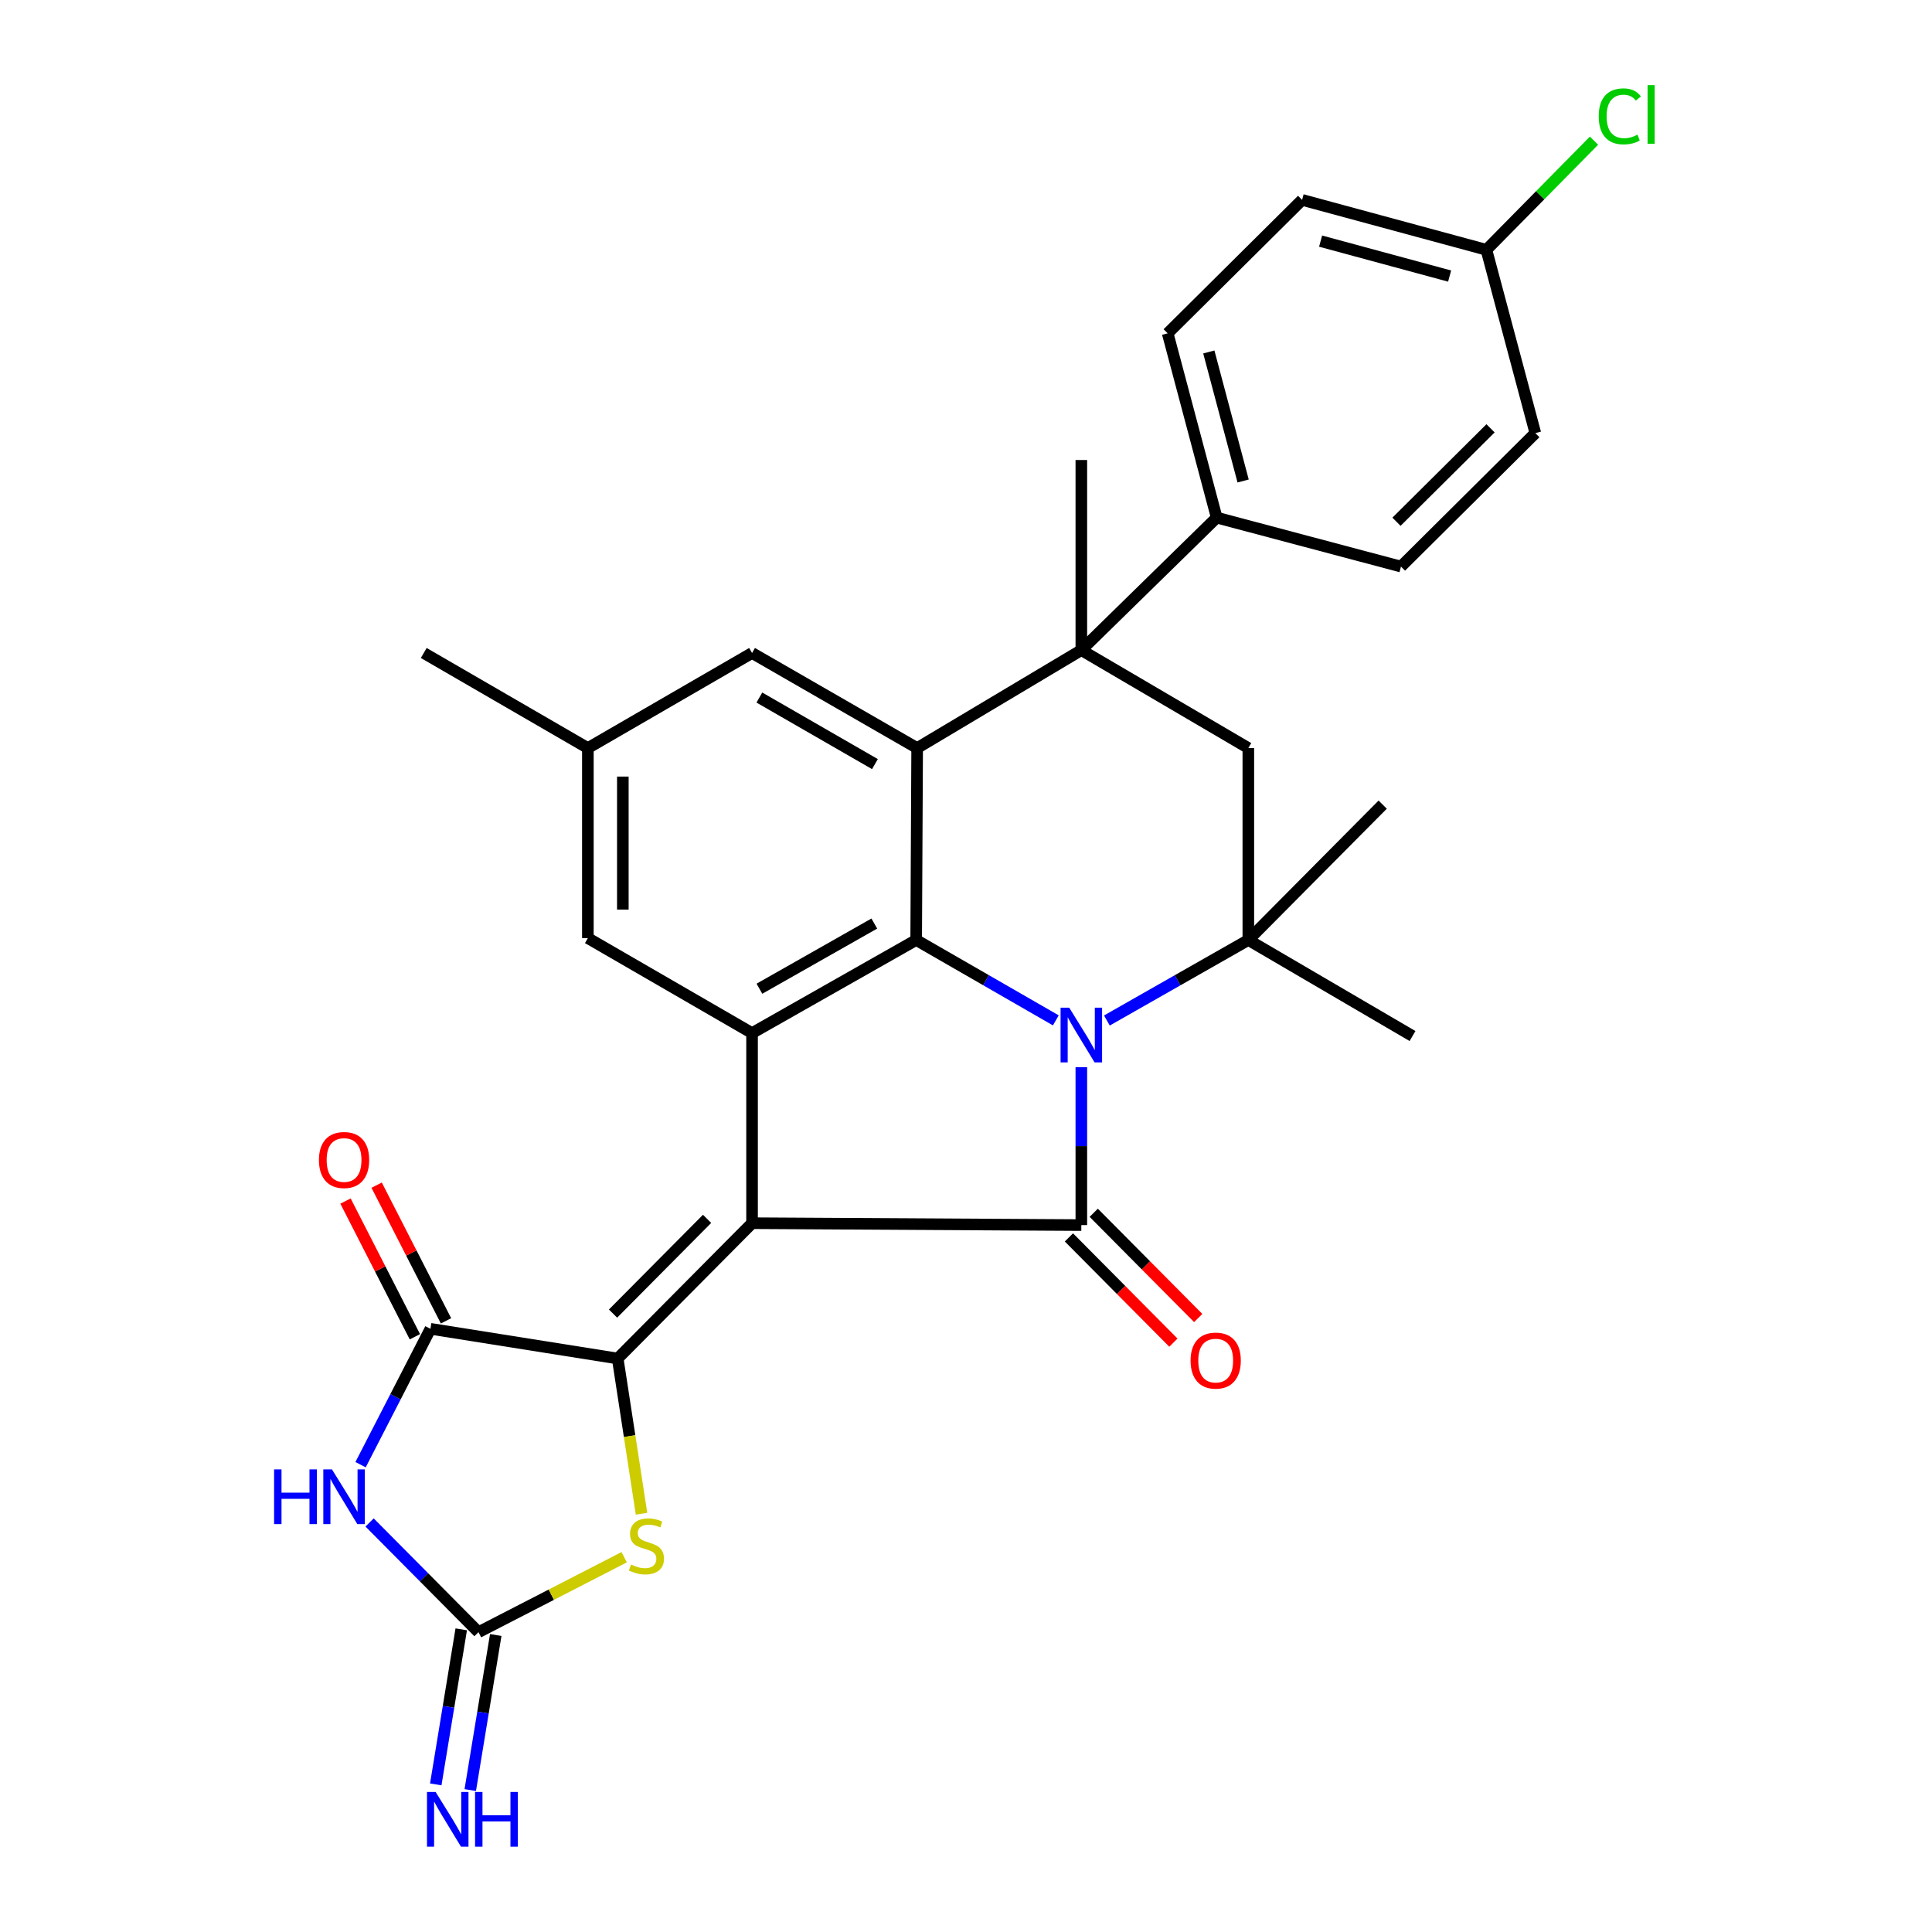 <?xml version='1.0' encoding='iso-8859-1'?>
<svg version='1.1' baseProfile='full'
              xmlns='http://www.w3.org/2000/svg'
                      xmlns:rdkit='http://www.rdkit.org/xml'
                      xmlns:xlink='http://www.w3.org/1999/xlink'
                  xml:space='preserve'
width='1000px' height='1000px' viewBox='0 0 1000 1000'>
<!-- END OF HEADER -->
<rect style='opacity:1.0;fill:#FFFFFF;stroke:none' width='1000' height='1000' x='0' y='0'> </rect>
<path class='bond-1' d='M 389.262,633.122 L 559.695,634.107' style='fill:none;fill-rule:evenodd;stroke:#000000;stroke-width:6px;stroke-linecap:butt;stroke-linejoin:miter;stroke-opacity:1' />
<path class='bond-2' d='M 389.262,633.122 L 319.715,703.171' style='fill:none;fill-rule:evenodd;stroke:#000000;stroke-width:6px;stroke-linecap:butt;stroke-linejoin:miter;stroke-opacity:1' />
<path class='bond-2' d='M 365.987,630.878 L 317.304,679.913' style='fill:none;fill-rule:evenodd;stroke:#000000;stroke-width:6px;stroke-linecap:butt;stroke-linejoin:miter;stroke-opacity:1' />
<path class='bond-4' d='M 389.262,633.122 L 389.262,534.729' style='fill:none;fill-rule:evenodd;stroke:#000000;stroke-width:6px;stroke-linecap:butt;stroke-linejoin:miter;stroke-opacity:1' />
<path class='bond-0' d='M 559.695,552.363 L 559.695,593.235' style='fill:none;fill-rule:evenodd;stroke:#0000FF;stroke-width:6px;stroke-linecap:butt;stroke-linejoin:miter;stroke-opacity:1' />
<path class='bond-0' d='M 559.695,593.235 L 559.695,634.107' style='fill:none;fill-rule:evenodd;stroke:#000000;stroke-width:6px;stroke-linecap:butt;stroke-linejoin:miter;stroke-opacity:1' />
<path class='bond-8' d='M 572.922,528.215 L 609.528,507.376' style='fill:none;fill-rule:evenodd;stroke:#0000FF;stroke-width:6px;stroke-linecap:butt;stroke-linejoin:miter;stroke-opacity:1' />
<path class='bond-8' d='M 609.528,507.376 L 646.134,486.538' style='fill:none;fill-rule:evenodd;stroke:#000000;stroke-width:6px;stroke-linecap:butt;stroke-linejoin:miter;stroke-opacity:1' />
<path class='bond-30' d='M 546.49,528.143 L 510.351,507.34' style='fill:none;fill-rule:evenodd;stroke:#0000FF;stroke-width:6px;stroke-linecap:butt;stroke-linejoin:miter;stroke-opacity:1' />
<path class='bond-30' d='M 510.351,507.34 L 474.212,486.538' style='fill:none;fill-rule:evenodd;stroke:#000000;stroke-width:6px;stroke-linecap:butt;stroke-linejoin:miter;stroke-opacity:1' />
<path class='bond-14' d='M 553.274,640.483 L 580.313,667.718' style='fill:none;fill-rule:evenodd;stroke:#000000;stroke-width:6px;stroke-linecap:butt;stroke-linejoin:miter;stroke-opacity:1' />
<path class='bond-14' d='M 580.313,667.718 L 607.353,694.953' style='fill:none;fill-rule:evenodd;stroke:#FF0000;stroke-width:6px;stroke-linecap:butt;stroke-linejoin:miter;stroke-opacity:1' />
<path class='bond-14' d='M 566.117,627.732 L 593.157,654.967' style='fill:none;fill-rule:evenodd;stroke:#000000;stroke-width:6px;stroke-linecap:butt;stroke-linejoin:miter;stroke-opacity:1' />
<path class='bond-14' d='M 593.157,654.967 L 620.196,682.202' style='fill:none;fill-rule:evenodd;stroke:#FF0000;stroke-width:6px;stroke-linecap:butt;stroke-linejoin:miter;stroke-opacity:1' />
<path class='bond-6' d='M 319.715,703.171 L 222.8,687.788' style='fill:none;fill-rule:evenodd;stroke:#000000;stroke-width:6px;stroke-linecap:butt;stroke-linejoin:miter;stroke-opacity:1' />
<path class='bond-11' d='M 319.715,703.171 L 325.883,743.338' style='fill:none;fill-rule:evenodd;stroke:#000000;stroke-width:6px;stroke-linecap:butt;stroke-linejoin:miter;stroke-opacity:1' />
<path class='bond-11' d='M 325.883,743.338 L 332.051,783.505' style='fill:none;fill-rule:evenodd;stroke:#CCCC00;stroke-width:6px;stroke-linecap:butt;stroke-linejoin:miter;stroke-opacity:1' />
<path class='bond-3' d='M 474.212,486.538 L 389.262,534.729' style='fill:none;fill-rule:evenodd;stroke:#000000;stroke-width:6px;stroke-linecap:butt;stroke-linejoin:miter;stroke-opacity:1' />
<path class='bond-3' d='M 452.54,478.025 L 393.075,511.759' style='fill:none;fill-rule:evenodd;stroke:#000000;stroke-width:6px;stroke-linecap:butt;stroke-linejoin:miter;stroke-opacity:1' />
<path class='bond-7' d='M 474.212,486.538 L 474.715,387.2' style='fill:none;fill-rule:evenodd;stroke:#000000;stroke-width:6px;stroke-linecap:butt;stroke-linejoin:miter;stroke-opacity:1' />
<path class='bond-15' d='M 389.262,534.729 L 304.282,485.563' style='fill:none;fill-rule:evenodd;stroke:#000000;stroke-width:6px;stroke-linecap:butt;stroke-linejoin:miter;stroke-opacity:1' />
<path class='bond-5' d='M 186.628,758.115 L 204.714,722.952' style='fill:none;fill-rule:evenodd;stroke:#0000FF;stroke-width:6px;stroke-linecap:butt;stroke-linejoin:miter;stroke-opacity:1' />
<path class='bond-5' d='M 204.714,722.952 L 222.8,687.788' style='fill:none;fill-rule:evenodd;stroke:#000000;stroke-width:6px;stroke-linecap:butt;stroke-linejoin:miter;stroke-opacity:1' />
<path class='bond-31' d='M 191.297,788.025 L 219.481,816.417' style='fill:none;fill-rule:evenodd;stroke:#0000FF;stroke-width:6px;stroke-linecap:butt;stroke-linejoin:miter;stroke-opacity:1' />
<path class='bond-31' d='M 219.481,816.417 L 247.665,844.809' style='fill:none;fill-rule:evenodd;stroke:#000000;stroke-width:6px;stroke-linecap:butt;stroke-linejoin:miter;stroke-opacity:1' />
<path class='bond-18' d='M 230.857,683.669 L 212.902,648.55' style='fill:none;fill-rule:evenodd;stroke:#000000;stroke-width:6px;stroke-linecap:butt;stroke-linejoin:miter;stroke-opacity:1' />
<path class='bond-18' d='M 212.902,648.55 L 194.947,613.431' style='fill:none;fill-rule:evenodd;stroke:#FF0000;stroke-width:6px;stroke-linecap:butt;stroke-linejoin:miter;stroke-opacity:1' />
<path class='bond-18' d='M 214.743,691.907 L 196.788,656.788' style='fill:none;fill-rule:evenodd;stroke:#000000;stroke-width:6px;stroke-linecap:butt;stroke-linejoin:miter;stroke-opacity:1' />
<path class='bond-18' d='M 196.788,656.788 L 178.833,621.669' style='fill:none;fill-rule:evenodd;stroke:#FF0000;stroke-width:6px;stroke-linecap:butt;stroke-linejoin:miter;stroke-opacity:1' />
<path class='bond-9' d='M 474.715,387.2 L 559.695,336.495' style='fill:none;fill-rule:evenodd;stroke:#000000;stroke-width:6px;stroke-linecap:butt;stroke-linejoin:miter;stroke-opacity:1' />
<path class='bond-32' d='M 474.715,387.2 L 389.262,337.983' style='fill:none;fill-rule:evenodd;stroke:#000000;stroke-width:6px;stroke-linecap:butt;stroke-linejoin:miter;stroke-opacity:1' />
<path class='bond-32' d='M 452.865,395.5 L 393.047,361.048' style='fill:none;fill-rule:evenodd;stroke:#000000;stroke-width:6px;stroke-linecap:butt;stroke-linejoin:miter;stroke-opacity:1' />
<path class='bond-12' d='M 646.134,486.538 L 646.134,387.2' style='fill:none;fill-rule:evenodd;stroke:#000000;stroke-width:6px;stroke-linecap:butt;stroke-linejoin:miter;stroke-opacity:1' />
<path class='bond-23' d='M 646.134,486.538 L 715.68,416.478' style='fill:none;fill-rule:evenodd;stroke:#000000;stroke-width:6px;stroke-linecap:butt;stroke-linejoin:miter;stroke-opacity:1' />
<path class='bond-24' d='M 646.134,486.538 L 731.114,536.247' style='fill:none;fill-rule:evenodd;stroke:#000000;stroke-width:6px;stroke-linecap:butt;stroke-linejoin:miter;stroke-opacity:1' />
<path class='bond-13' d='M 559.695,336.495 L 629.755,267.913' style='fill:none;fill-rule:evenodd;stroke:#000000;stroke-width:6px;stroke-linecap:butt;stroke-linejoin:miter;stroke-opacity:1' />
<path class='bond-25' d='M 559.695,336.495 L 559.695,238.102' style='fill:none;fill-rule:evenodd;stroke:#000000;stroke-width:6px;stroke-linecap:butt;stroke-linejoin:miter;stroke-opacity:1' />
<path class='bond-33' d='M 559.695,336.495 L 646.134,387.2' style='fill:none;fill-rule:evenodd;stroke:#000000;stroke-width:6px;stroke-linecap:butt;stroke-linejoin:miter;stroke-opacity:1' />
<path class='bond-10' d='M 247.665,844.809 L 285.368,825.408' style='fill:none;fill-rule:evenodd;stroke:#000000;stroke-width:6px;stroke-linecap:butt;stroke-linejoin:miter;stroke-opacity:1' />
<path class='bond-10' d='M 285.368,825.408 L 323.072,806.006' style='fill:none;fill-rule:evenodd;stroke:#CCCC00;stroke-width:6px;stroke-linecap:butt;stroke-linejoin:miter;stroke-opacity:1' />
<path class='bond-16' d='M 238.736,843.342 L 232.142,883.472' style='fill:none;fill-rule:evenodd;stroke:#000000;stroke-width:6px;stroke-linecap:butt;stroke-linejoin:miter;stroke-opacity:1' />
<path class='bond-16' d='M 232.142,883.472 L 225.549,923.602' style='fill:none;fill-rule:evenodd;stroke:#0000FF;stroke-width:6px;stroke-linecap:butt;stroke-linejoin:miter;stroke-opacity:1' />
<path class='bond-16' d='M 256.594,846.276 L 250.001,886.406' style='fill:none;fill-rule:evenodd;stroke:#000000;stroke-width:6px;stroke-linecap:butt;stroke-linejoin:miter;stroke-opacity:1' />
<path class='bond-16' d='M 250.001,886.406 L 243.408,926.536' style='fill:none;fill-rule:evenodd;stroke:#0000FF;stroke-width:6px;stroke-linecap:butt;stroke-linejoin:miter;stroke-opacity:1' />
<path class='bond-20' d='M 629.755,267.913 L 604.388,172.527' style='fill:none;fill-rule:evenodd;stroke:#000000;stroke-width:6px;stroke-linecap:butt;stroke-linejoin:miter;stroke-opacity:1' />
<path class='bond-20' d='M 643.44,248.954 L 625.683,182.183' style='fill:none;fill-rule:evenodd;stroke:#000000;stroke-width:6px;stroke-linecap:butt;stroke-linejoin:miter;stroke-opacity:1' />
<path class='bond-21' d='M 629.755,267.913 L 725.142,293.261' style='fill:none;fill-rule:evenodd;stroke:#000000;stroke-width:6px;stroke-linecap:butt;stroke-linejoin:miter;stroke-opacity:1' />
<path class='bond-19' d='M 304.282,485.563 L 304.282,387.2' style='fill:none;fill-rule:evenodd;stroke:#000000;stroke-width:6px;stroke-linecap:butt;stroke-linejoin:miter;stroke-opacity:1' />
<path class='bond-19' d='M 322.38,470.808 L 322.38,401.954' style='fill:none;fill-rule:evenodd;stroke:#000000;stroke-width:6px;stroke-linecap:butt;stroke-linejoin:miter;stroke-opacity:1' />
<path class='bond-17' d='M 389.262,337.983 L 304.282,387.2' style='fill:none;fill-rule:evenodd;stroke:#000000;stroke-width:6px;stroke-linecap:butt;stroke-linejoin:miter;stroke-opacity:1' />
<path class='bond-29' d='M 304.282,387.2 L 219.332,337.983' style='fill:none;fill-rule:evenodd;stroke:#000000;stroke-width:6px;stroke-linecap:butt;stroke-linejoin:miter;stroke-opacity:1' />
<path class='bond-27' d='M 604.388,172.527 L 673.964,103.463' style='fill:none;fill-rule:evenodd;stroke:#000000;stroke-width:6px;stroke-linecap:butt;stroke-linejoin:miter;stroke-opacity:1' />
<path class='bond-26' d='M 725.142,293.261 L 794.688,224.177' style='fill:none;fill-rule:evenodd;stroke:#000000;stroke-width:6px;stroke-linecap:butt;stroke-linejoin:miter;stroke-opacity:1' />
<path class='bond-26' d='M 722.819,270.058 L 771.502,221.699' style='fill:none;fill-rule:evenodd;stroke:#000000;stroke-width:6px;stroke-linecap:butt;stroke-linejoin:miter;stroke-opacity:1' />
<path class='bond-22' d='M 769.361,129.303 L 794.688,224.177' style='fill:none;fill-rule:evenodd;stroke:#000000;stroke-width:6px;stroke-linecap:butt;stroke-linejoin:miter;stroke-opacity:1' />
<path class='bond-28' d='M 769.361,129.303 L 797.204,101.059' style='fill:none;fill-rule:evenodd;stroke:#000000;stroke-width:6px;stroke-linecap:butt;stroke-linejoin:miter;stroke-opacity:1' />
<path class='bond-28' d='M 797.204,101.059 L 825.046,72.815' style='fill:none;fill-rule:evenodd;stroke:#00CC00;stroke-width:6px;stroke-linecap:butt;stroke-linejoin:miter;stroke-opacity:1' />
<path class='bond-34' d='M 769.361,129.303 L 673.964,103.463' style='fill:none;fill-rule:evenodd;stroke:#000000;stroke-width:6px;stroke-linecap:butt;stroke-linejoin:miter;stroke-opacity:1' />
<path class='bond-34' d='M 750.32,142.895 L 683.542,124.807' style='fill:none;fill-rule:evenodd;stroke:#000000;stroke-width:6px;stroke-linecap:butt;stroke-linejoin:miter;stroke-opacity:1' />
<path  class='atom-1' d='M 553.435 521.584
L 562.715 536.584
Q 563.635 538.064, 565.115 540.744
Q 566.595 543.424, 566.675 543.584
L 566.675 521.584
L 570.435 521.584
L 570.435 549.904
L 566.555 549.904
L 556.595 533.504
Q 555.435 531.584, 554.195 529.384
Q 552.995 527.184, 552.635 526.504
L 552.635 549.904
L 548.955 549.904
L 548.955 521.584
L 553.435 521.584
' fill='#0000FF'/>
<path  class='atom-6' d='M 141.868 760.559
L 145.708 760.559
L 145.708 772.599
L 160.188 772.599
L 160.188 760.559
L 164.028 760.559
L 164.028 788.879
L 160.188 788.879
L 160.188 775.799
L 145.708 775.799
L 145.708 788.879
L 141.868 788.879
L 141.868 760.559
' fill='#0000FF'/>
<path  class='atom-6' d='M 171.828 760.559
L 181.108 775.559
Q 182.028 777.039, 183.508 779.719
Q 184.988 782.399, 185.068 782.559
L 185.068 760.559
L 188.828 760.559
L 188.828 788.879
L 184.948 788.879
L 174.988 772.479
Q 173.828 770.559, 172.588 768.359
Q 171.388 766.159, 171.028 765.479
L 171.028 788.879
L 167.348 788.879
L 167.348 760.559
L 171.828 760.559
' fill='#0000FF'/>
<path  class='atom-12' d='M 326.596 809.796
Q 326.916 809.916, 328.236 810.476
Q 329.556 811.036, 330.996 811.396
Q 332.476 811.716, 333.916 811.716
Q 336.596 811.716, 338.156 810.436
Q 339.716 809.116, 339.716 806.836
Q 339.716 805.276, 338.916 804.316
Q 338.156 803.356, 336.956 802.836
Q 335.756 802.316, 333.756 801.716
Q 331.236 800.956, 329.716 800.236
Q 328.236 799.516, 327.156 797.996
Q 326.116 796.476, 326.116 793.916
Q 326.116 790.356, 328.516 788.156
Q 330.956 785.956, 335.756 785.956
Q 339.036 785.956, 342.756 787.516
L 341.836 790.596
Q 338.436 789.196, 335.876 789.196
Q 333.116 789.196, 331.596 790.356
Q 330.076 791.476, 330.116 793.436
Q 330.116 794.956, 330.876 795.876
Q 331.676 796.796, 332.796 797.316
Q 333.956 797.836, 335.876 798.436
Q 338.436 799.236, 339.956 800.036
Q 341.476 800.836, 342.556 802.476
Q 343.676 804.076, 343.676 806.836
Q 343.676 810.756, 341.036 812.876
Q 338.436 814.956, 334.076 814.956
Q 331.556 814.956, 329.636 814.396
Q 327.756 813.876, 325.516 812.956
L 326.596 809.796
' fill='#CCCC00'/>
<path  class='atom-15' d='M 616.242 704.237
Q 616.242 697.437, 619.602 693.637
Q 622.962 689.837, 629.242 689.837
Q 635.522 689.837, 638.882 693.637
Q 642.242 697.437, 642.242 704.237
Q 642.242 711.117, 638.842 715.037
Q 635.442 718.917, 629.242 718.917
Q 623.002 718.917, 619.602 715.037
Q 616.242 711.157, 616.242 704.237
M 629.242 715.717
Q 633.562 715.717, 635.882 712.837
Q 638.242 709.917, 638.242 704.237
Q 638.242 698.677, 635.882 695.877
Q 633.562 693.037, 629.242 693.037
Q 624.922 693.037, 622.562 695.837
Q 620.242 698.637, 620.242 704.237
Q 620.242 709.957, 622.562 712.837
Q 624.922 715.717, 629.242 715.717
' fill='#FF0000'/>
<path  class='atom-17' d='M 225.489 927.523
L 234.769 942.523
Q 235.689 944.003, 237.169 946.683
Q 238.649 949.363, 238.729 949.523
L 238.729 927.523
L 242.489 927.523
L 242.489 955.843
L 238.609 955.843
L 228.649 939.443
Q 227.489 937.523, 226.249 935.323
Q 225.049 933.123, 224.689 932.443
L 224.689 955.843
L 221.009 955.843
L 221.009 927.523
L 225.489 927.523
' fill='#0000FF'/>
<path  class='atom-17' d='M 245.889 927.523
L 249.729 927.523
L 249.729 939.563
L 264.209 939.563
L 264.209 927.523
L 268.049 927.523
L 268.049 955.843
L 264.209 955.843
L 264.209 942.763
L 249.729 942.763
L 249.729 955.843
L 245.889 955.843
L 245.889 927.523
' fill='#0000FF'/>
<path  class='atom-19' d='M 165.088 600.414
Q 165.088 593.614, 168.448 589.814
Q 171.808 586.014, 178.088 586.014
Q 184.368 586.014, 187.728 589.814
Q 191.088 593.614, 191.088 600.414
Q 191.088 607.294, 187.688 611.214
Q 184.288 615.094, 178.088 615.094
Q 171.848 615.094, 168.448 611.214
Q 165.088 607.334, 165.088 600.414
M 178.088 611.894
Q 182.408 611.894, 184.728 609.014
Q 187.088 606.094, 187.088 600.414
Q 187.088 594.854, 184.728 592.054
Q 182.408 589.214, 178.088 589.214
Q 173.768 589.214, 171.408 592.014
Q 169.088 594.814, 169.088 600.414
Q 169.088 606.134, 171.408 609.014
Q 173.768 611.894, 178.088 611.894
' fill='#FF0000'/>
<path  class='atom-29' d='M 827.505 60.223
Q 827.505 53.183, 830.785 49.503
Q 834.105 45.783, 840.385 45.783
Q 846.225 45.783, 849.345 49.903
L 846.705 52.063
Q 844.425 49.063, 840.385 49.063
Q 836.105 49.063, 833.825 51.943
Q 831.585 54.783, 831.585 60.223
Q 831.585 65.823, 833.905 68.703
Q 836.265 71.583, 840.825 71.583
Q 843.945 71.583, 847.585 69.703
L 848.705 72.703
Q 847.225 73.663, 844.985 74.223
Q 842.745 74.783, 840.265 74.783
Q 834.105 74.783, 830.785 71.023
Q 827.505 67.263, 827.505 60.223
' fill='#00CC00'/>
<path  class='atom-29' d='M 852.785 44.063
L 856.465 44.063
L 856.465 74.423
L 852.785 74.423
L 852.785 44.063
' fill='#00CC00'/>
</svg>

